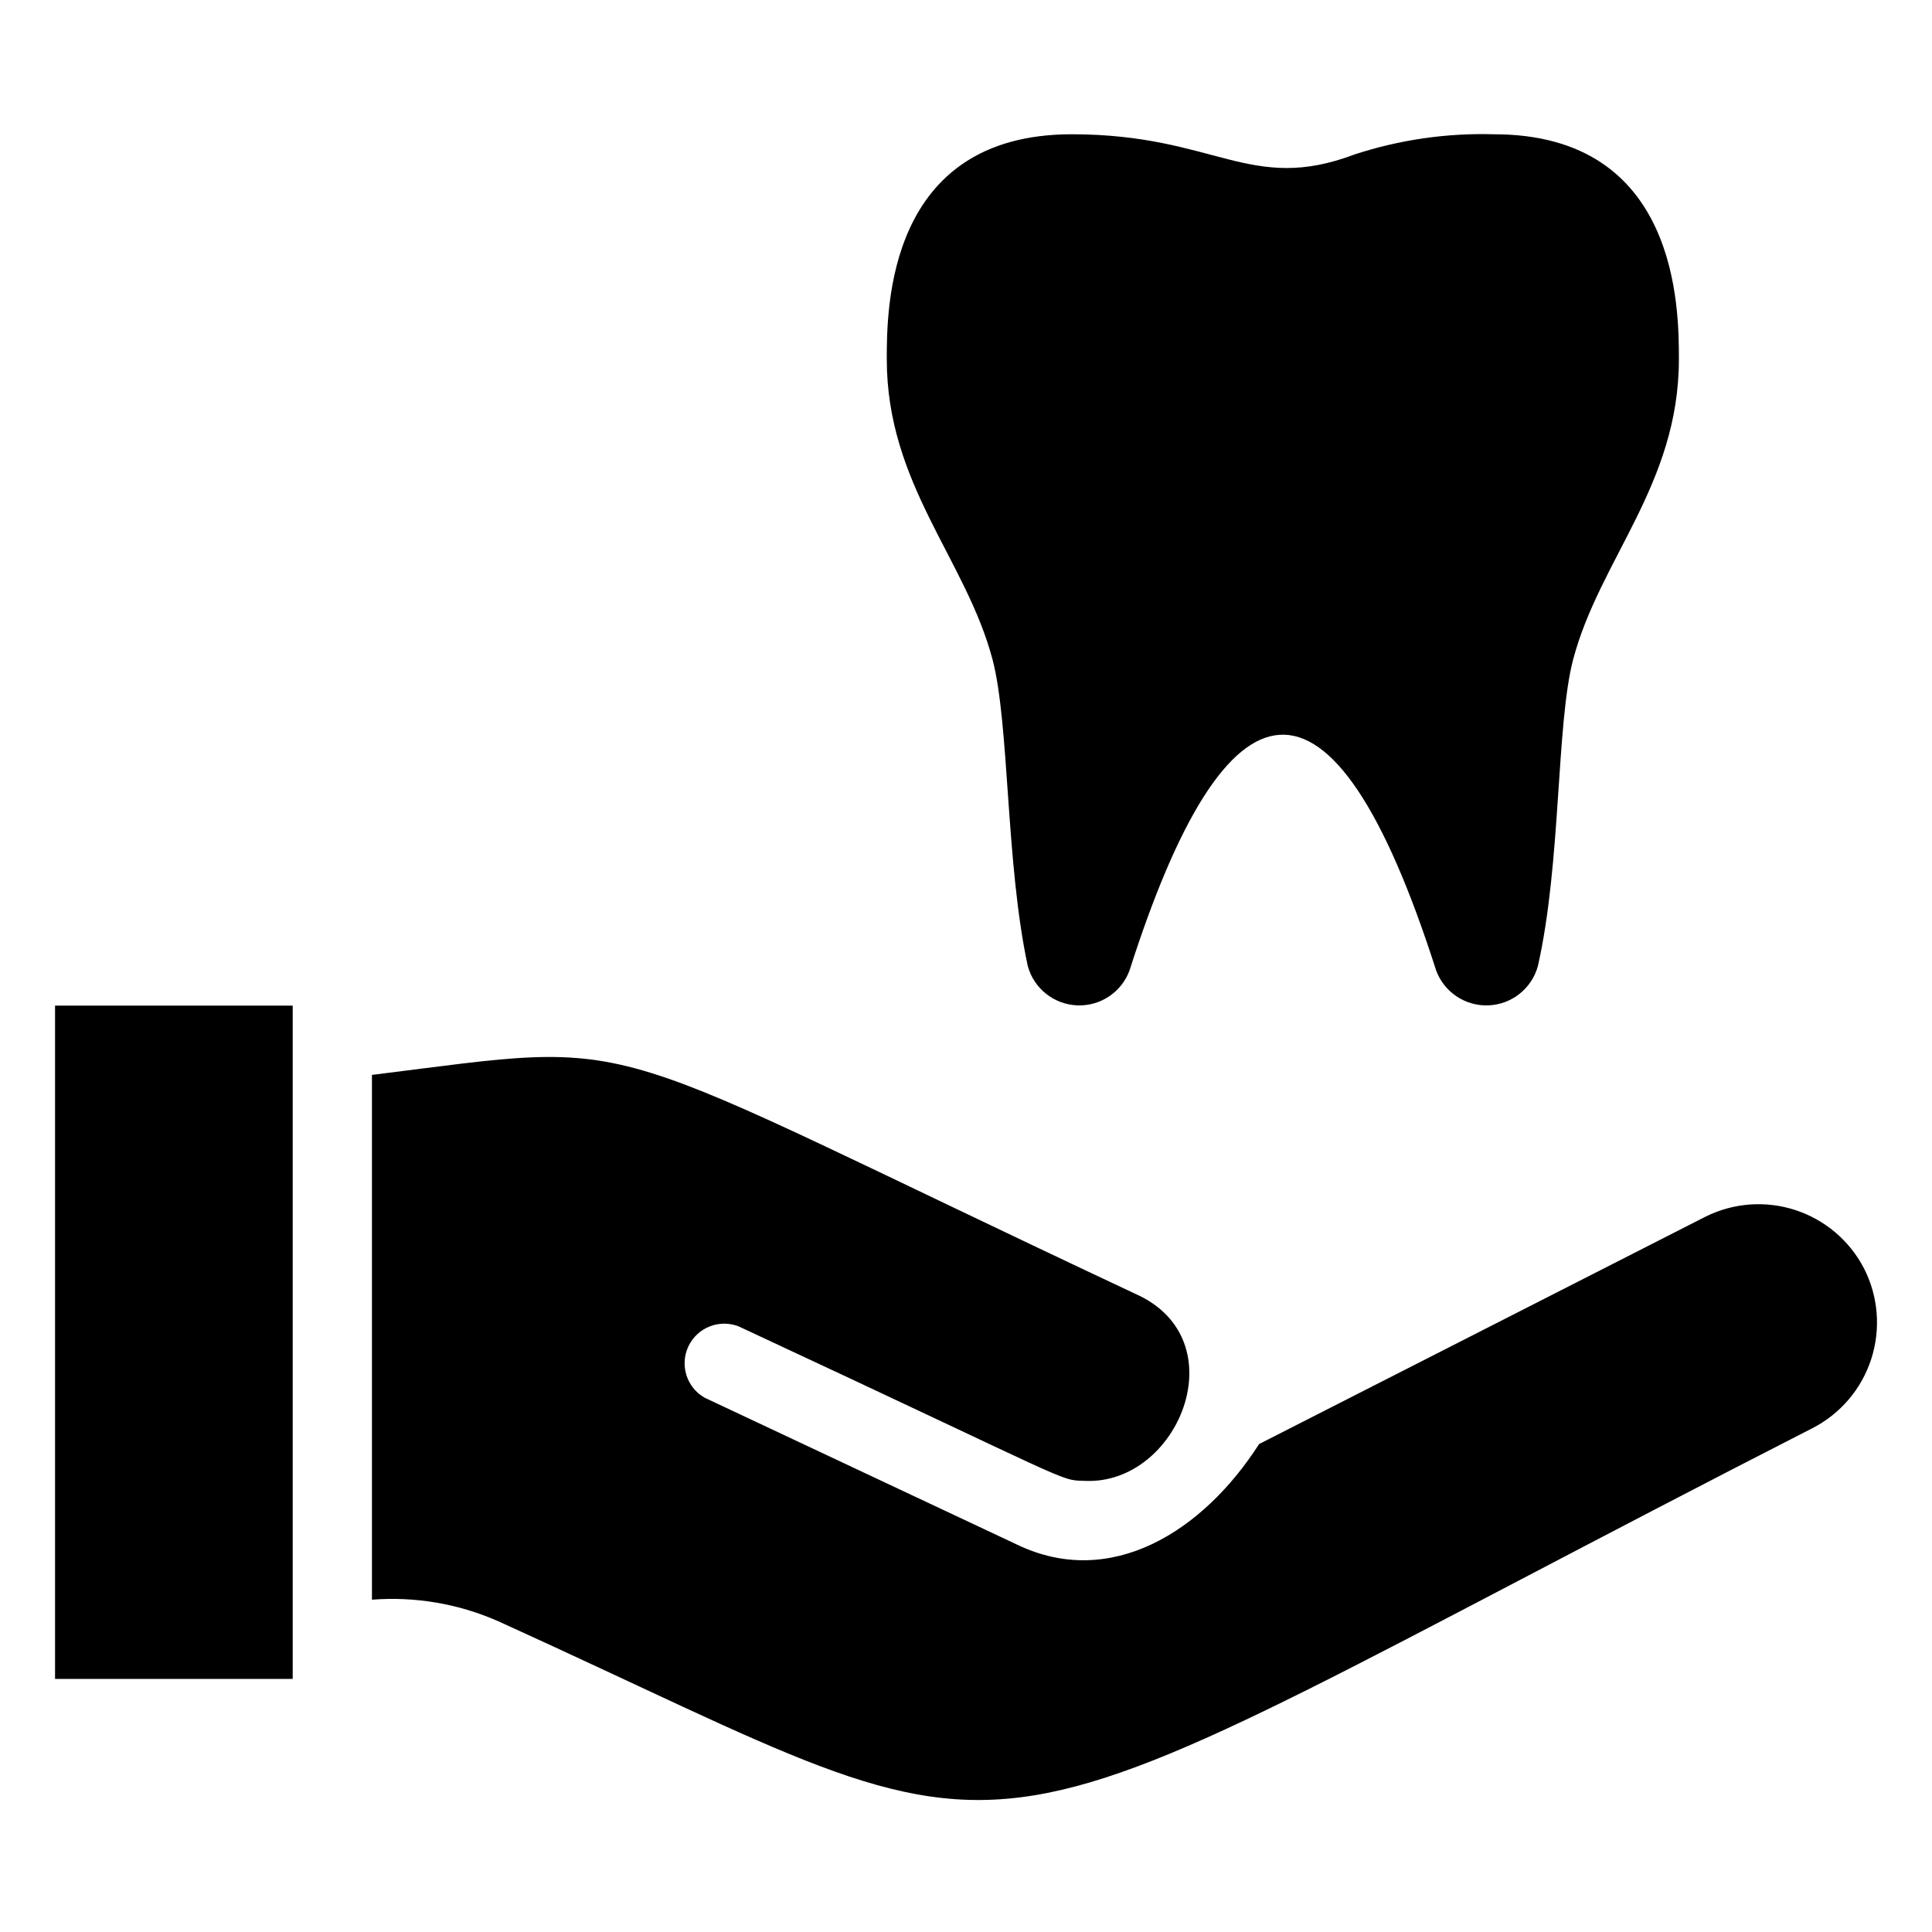 <?xml version="1.0" encoding="UTF-8"?>
<!-- Uploaded to: ICON Repo, www.svgrepo.com, Generator: ICON Repo Mixer Tools -->
<svg fill="#000000" width="800px" height="800px" version="1.1" viewBox="144 144 512 512" xmlns="http://www.w3.org/2000/svg">
 <g>
  <path d="m416.37 400c1.621 5.949 6.906 10.168 13.066 10.43 6.16 0.266 11.785-3.488 13.91-9.277 25.504-79.875 53.531-86.594 81.238 0 2.125 5.789 7.75 9.543 13.91 9.277 6.16-0.262 11.445-4.481 13.066-10.43 6.191-27.289 4.828-64.027 9.34-81.238 7.031-26.559 28.023-46.395 28.023-79.562 0-13.227 0-59.617-49.016-59.617-12.531-0.359-25.031 1.453-36.945 5.352-27.816 10.496-36.734-5.352-74.941-5.352-49.016 0-49.016 46.391-49.016 59.617 0 33.168 20.992 53.004 28.023 79.559 4.512 17.215 3.465 53.949 9.34 81.242z"/>
  <path d="m158.59 410.5h62.977v178.43h-62.977z"/>
  <path d="m637.95 480.08c-3.812-7.324-10.348-12.859-18.203-15.41-7.852-2.555-16.395-1.918-23.781 1.766l-118.29 60.25c-15.008 23.406-39.465 38.52-64.129 26.66l-82.812-38.941c-4.789-2.723-6.656-8.68-4.281-13.648 2.371-4.969 8.18-7.258 13.305-5.246 90.16 41.984 84.703 40.723 91.734 40.934 24.875 1.156 40.621-37.473 13.434-49.543-148.2-69.586-127.21-67.383-202.36-58.039v139.07c11.422-0.887 22.887 1.062 33.375 5.668 152.82 69.379 109.79 70.848 348.36-51.117v0.004c7.438-3.812 13.051-10.422 15.609-18.375s1.855-16.598-1.961-24.031z"/>
 </g>
</svg>